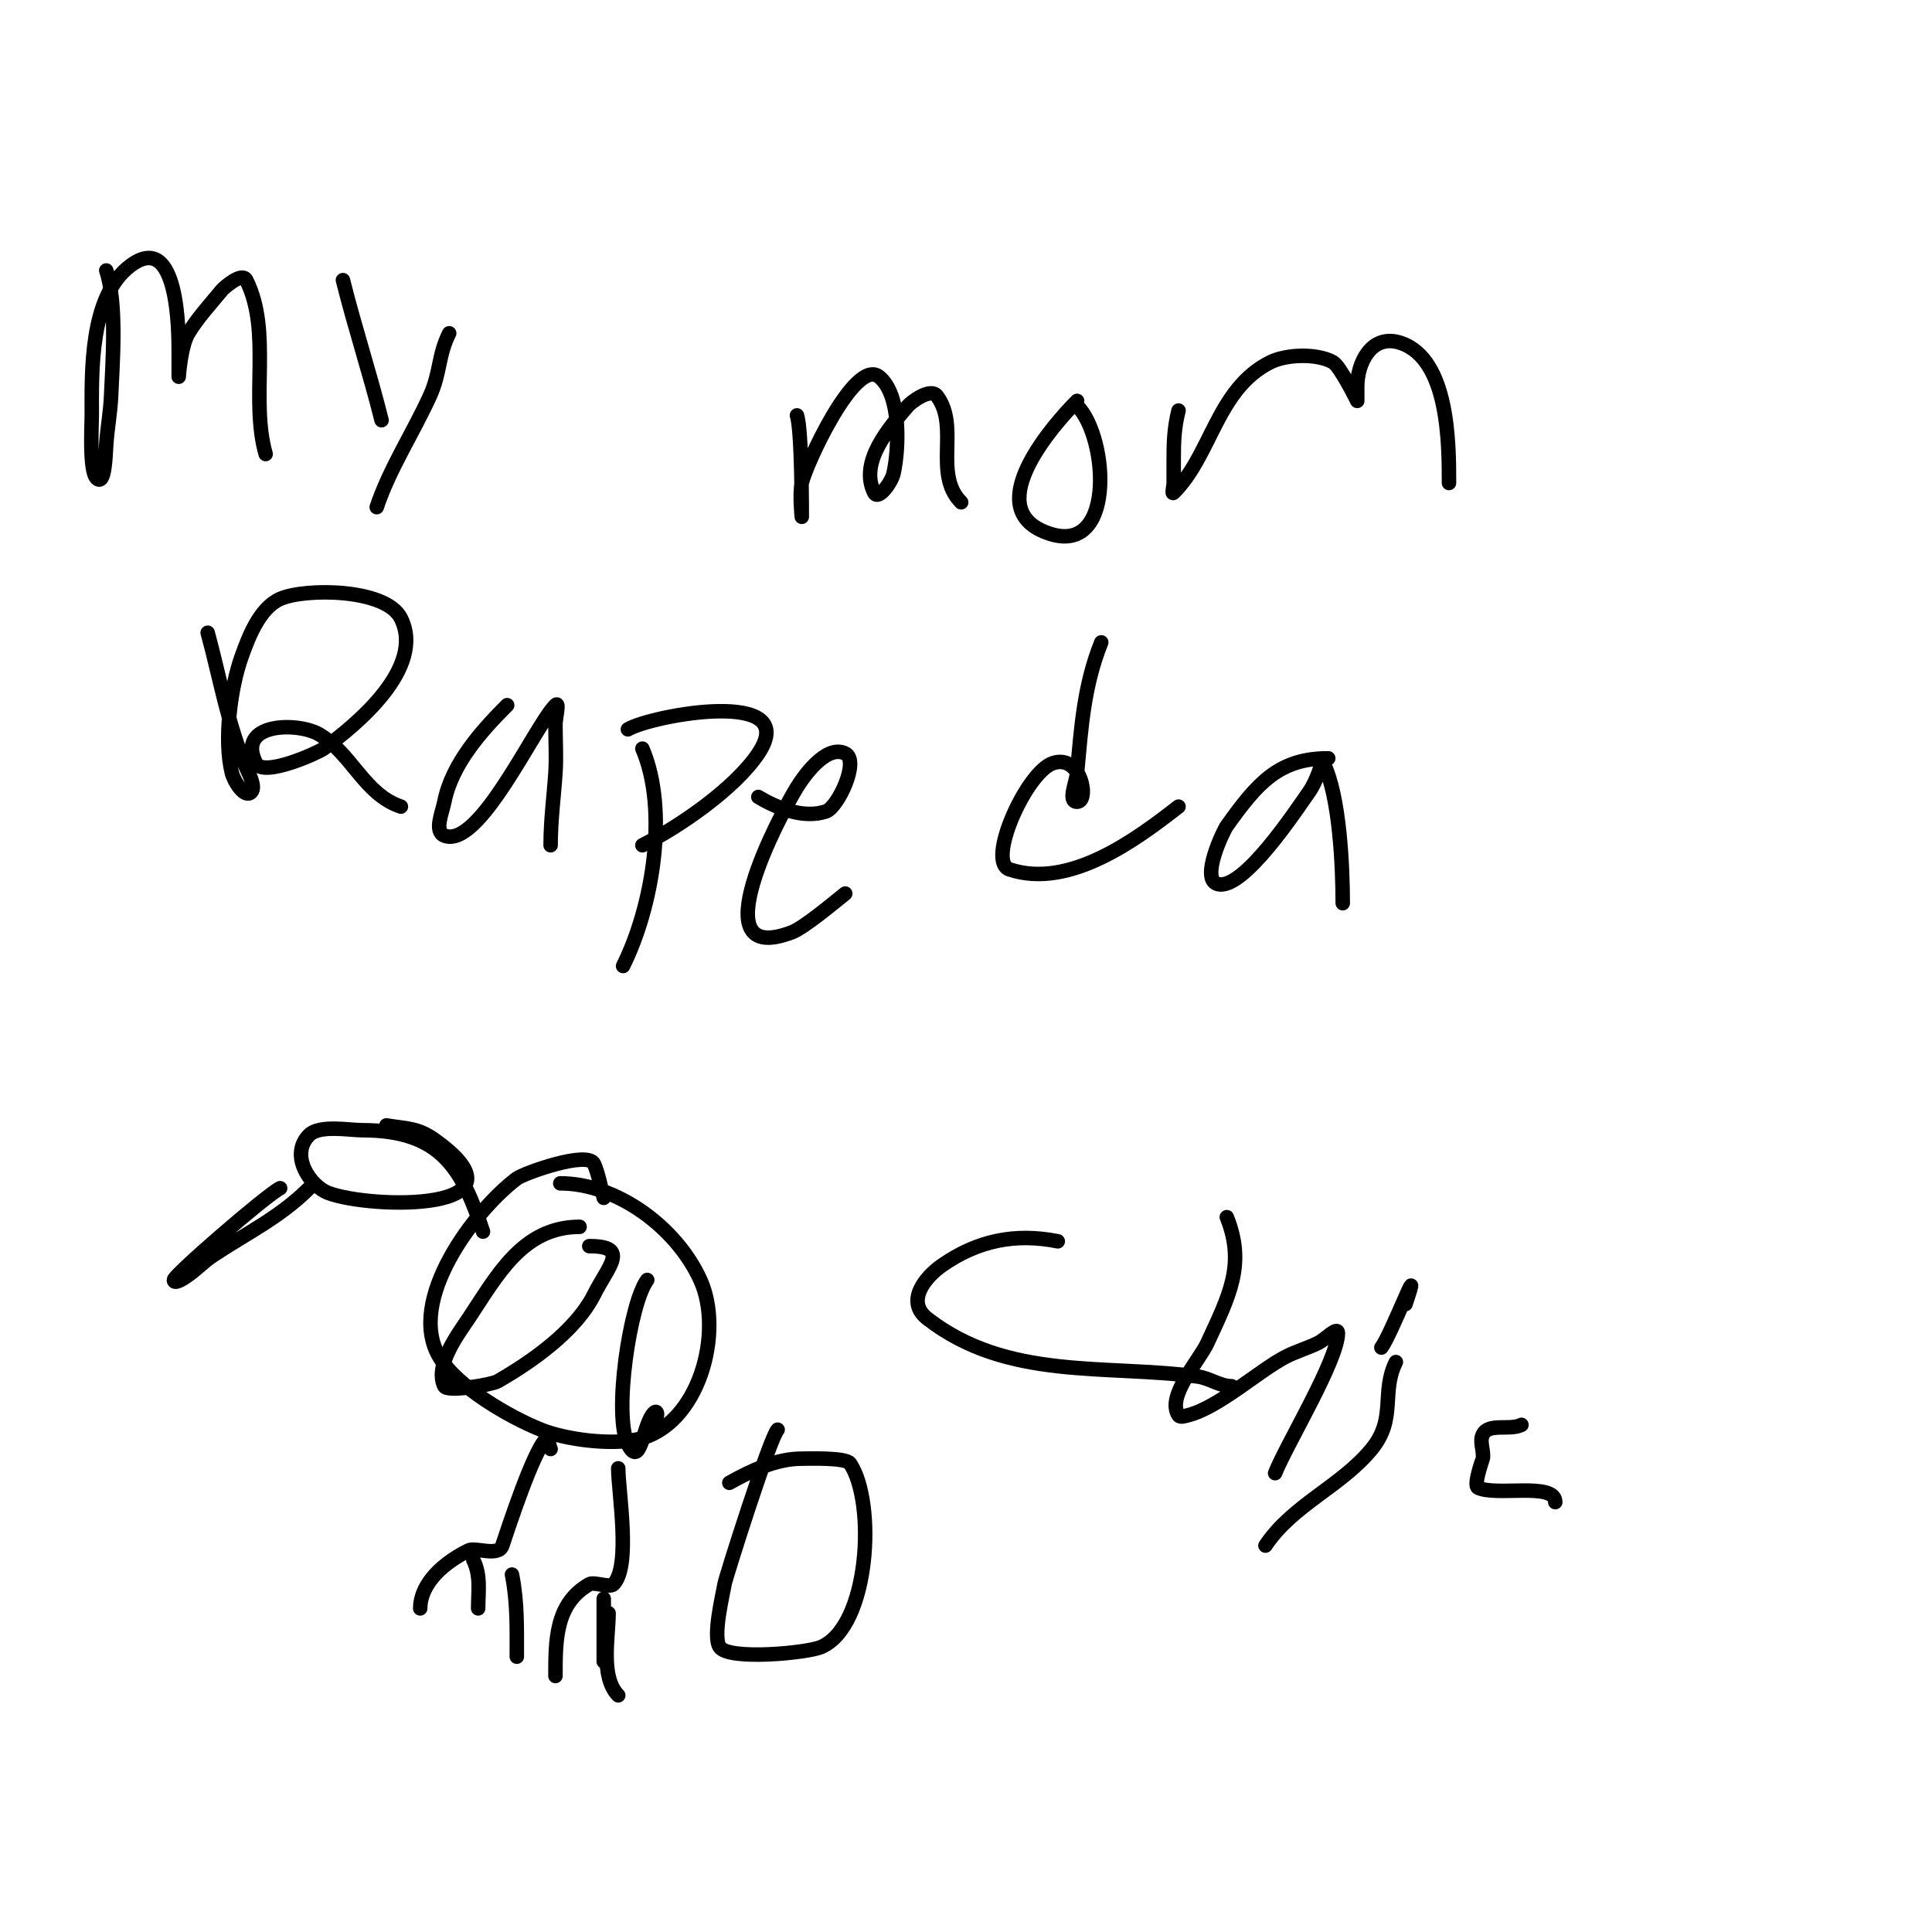 <svg viewBox='0 0 400 400' version='1.1' xmlns='http://www.w3.org/2000/svg' xmlns:xlink='http://www.w3.org/1999/xlink'><g fill='none' stroke='#000000' stroke-width='3' stroke-linecap='round' stroke-linejoin='round'><path d='M22,56c2.308,6.924 1.26,19.762 1,26c-0.139,3.347 -0.777,6.657 -1,10c-0.161,2.421 -0.284,8.716 -2,7c-1.548,-1.548 -1,-10.983 -1,-13c0,-8.935 -0.489,-24.633 8,-31c10.044,-7.533 10,14.023 10,18c0,1.667 0,5 0,5c0,0 0.419,-6.365 2,-9c1.955,-3.259 4.593,-6.059 7,-9c0.243,-0.296 4.091,-3.819 5,-2c5.329,10.658 0.748,24.618 4,36'/><path d='M93,69c-2.322,4.645 -1.775,8.105 -4,13c-3.465,7.622 -8.347,15.042 -11,23'/><path d='M71,58c2.456,9.823 5.562,19.247 8,29'/><path d='M165,86c1.056,3.169 1,21 1,21c0,0 -0.489,-4.718 0,-7c0.816,-3.806 11.016,-25.988 16,-22c4.569,3.655 4.163,14.765 3,20c-0.409,1.841 -3.157,5.687 -4,4c-3.212,-6.425 3.318,-13.704 7,-18c0.622,-0.725 4.632,-3.824 6,-2c4.761,6.348 -0.856,16.144 5,22'/><path d='M223,83c-4.844,4.844 -19.601,21.6 -7,27c15.183,6.507 13.56,-19.44 7,-26'/><path d='M244,85c-0.882,3.526 -1,6.446 -1,10c0,1.667 0,3.333 0,5c0,0.667 -0.471,2.471 0,2c7.844,-7.844 8.958,-21.479 20,-27c3.329,-1.665 9.703,-1.884 13,0c1.475,0.843 5,8 5,8c0,0 0,-2 0,-3c0,-4.73 2.891,-11.036 9,-9c9.983,3.328 10,20.886 10,29'/><path d='M43,131c2.564,9.4 4.148,19.011 8,28c0.312,0.728 2.081,3.919 1,5c-1.333,1.333 -3.543,-2.171 -4,-4c-1.699,-6.798 -0.253,-17.691 2,-24c1.451,-4.062 3.714,-10.095 8,-12c5.1,-2.266 21.9,-2.2 25,4c5.154,10.309 -9.314,22.138 -16,27c-1.213,0.882 -12.508,5.984 -14,3c-4.208,-8.416 8.582,-8.524 13,-6c6.766,3.866 9.372,12.457 17,15'/><path d='M105,146c-5.478,5.478 -11.441,12.204 -13,20c-0.458,2.288 -2.166,6.133 0,7c7.206,2.882 18.749,-22.749 23,-27c0.943,-0.943 0,2.667 0,4c0,3.333 0.222,6.674 0,10c-0.339,5.081 -1,9.817 -1,15'/><path d='M133,155c5.481,12.789 2.106,32.788 -4,45'/><path d='M130,151c4.769,-2.862 36.194,-8.791 27,5c-4.758,7.136 -16.215,15.108 -24,19'/><path d='M157,165c3.748,2.249 9.292,4.569 14,3c2.461,-0.82 7.032,-10.484 4,-12c-4.089,-2.044 -9,5.375 -10,7c-3.359,5.458 -20.529,37.511 -1,30c2.496,-0.96 8.811,-6.249 11,-8'/><path d='M228,133c-3.589,8.973 -4.136,17.501 -5,27c-0.181,1.992 -2,6 0,6c2.606,0 0.879,-9.96 -5,-8c-5.456,1.819 -13.846,20.385 -9,22c12.413,4.138 26.239,-6.186 35,-13'/><path d='M275,157c-10.237,0 -14.676,5.146 -21,14c-0.731,1.024 -5.436,10.855 -2,12c5.268,1.756 16.714,-15.799 19,-19c0.866,-1.213 1.446,-2.616 2,-4c0.277,-0.692 0.667,-2.667 1,-2c3.412,6.824 4,21.767 4,29'/><path d='M125,248c-0.667,-2.333 -1.044,-4.77 -2,-7c-1.237,-2.886 -14.569,1.927 -16,3c-8.587,6.441 -23.045,25.258 -16,37c3.709,6.182 14.482,12.393 21,15c5.193,2.077 14.442,3.235 20,2c12.678,-2.817 17.947,-22.117 13,-33c-5.007,-11.014 -17.411,-20 -29,-20'/><path d='M100,255c-4.359,-13.079 -8.702,-21 -25,-21c-2.645,0 -8.829,-1.171 -11,1c-4.104,4.104 0.146,10.555 4,12c8.899,3.337 42.966,3.976 22,-11c-3.539,-2.528 -5.624,-2.271 -10,-3'/><path d='M58,246c-2.871,1.436 -22,18.009 -22,19c0,1.054 2.142,-0.387 3,-1c1.737,-1.241 3.224,-2.816 5,-4c7.016,-4.677 13.928,-7.928 20,-14'/><path d='M120,254c-11.839,0 -17.147,10.221 -23,19c-1.967,2.951 -7.13,9.739 -5,14c0.639,1.277 9.837,-0.336 11,-1c7.216,-4.124 16.262,-10.524 20,-18c2.926,-5.851 7.496,-10 -1,-10'/><path d='M134,265c-3.579,4.772 -7.047,27.905 -4,34c2.497,4.995 2.988,-2.982 5,-6c1.243,-1.864 1.53,0.47 0,2'/><path d='M114,300c-0.333,-0.667 -0.473,-2.527 -1,-2c-2.64,2.64 -7.745,18.235 -9,22c-0.79,2.37 -5.559,0.279 -7,1c-6.639,3.319 -10,7.793 -10,12'/><path d='M98,323c1.583,3.166 1,6.495 1,10'/><path d='M106,326c1.148,5.74 1,11.165 1,17'/><path d='M128,304c0,4.786 2.689,20.311 -1,24c-0.803,0.803 -3.995,-0.574 -5,0c-7.03,4.017 -7,11.657 -7,19'/><path d='M126,334c0,4.85 -1.749,13.251 2,17'/><path d='M125,331c0,4.333 0,8.667 0,13'/><path d='M161,296c-1.571,1.571 -10.815,30.795 -11,32c-0.29,1.887 -2.503,10.746 -1,13c1.867,2.801 18.108,1.239 21,0c10.035,-4.301 11.408,-29.888 6,-38c-0.865,-1.298 -9.015,-1 -10,-1c-5.27,0 -10.393,2.44 -15,5'/><path d='M219,257c-8.78,-1.756 -16.628,-0.161 -24,5c-3.4,2.38 -7.605,7.418 -3,11c16.506,12.838 36.87,9.449 56,12c2.405,0.321 4.573,2 7,2'/><path d='M254,252c3.927,9.817 0.483,16.287 -4,26c-1.726,3.74 -8.579,11.131 -6,15c0.37,0.555 1.353,0.162 2,0c6.204,-1.551 14.553,-9.116 20,-12c2.244,-1.188 4.729,-1.865 7,-3c1.333,-0.667 4,-3.491 4,-2c0,5.563 -10.558,22.894 -13,29'/><path d='M289,282c-3.133,6.266 0.182,11.667 -5,18c-6.315,7.719 -16.362,11.543 -22,20'/><path d='M286,279c2.097,-2.796 8.819,-20.458 5,-9'/><path d='M315,295c-2.459,1.229 -6.771,-0.459 -8,2c-0.745,1.491 0.274,3.356 0,5c-0.003,0.021 -2.002,5.499 -1,6c3.718,1.859 16,-1.236 16,3'/></g>
</svg>